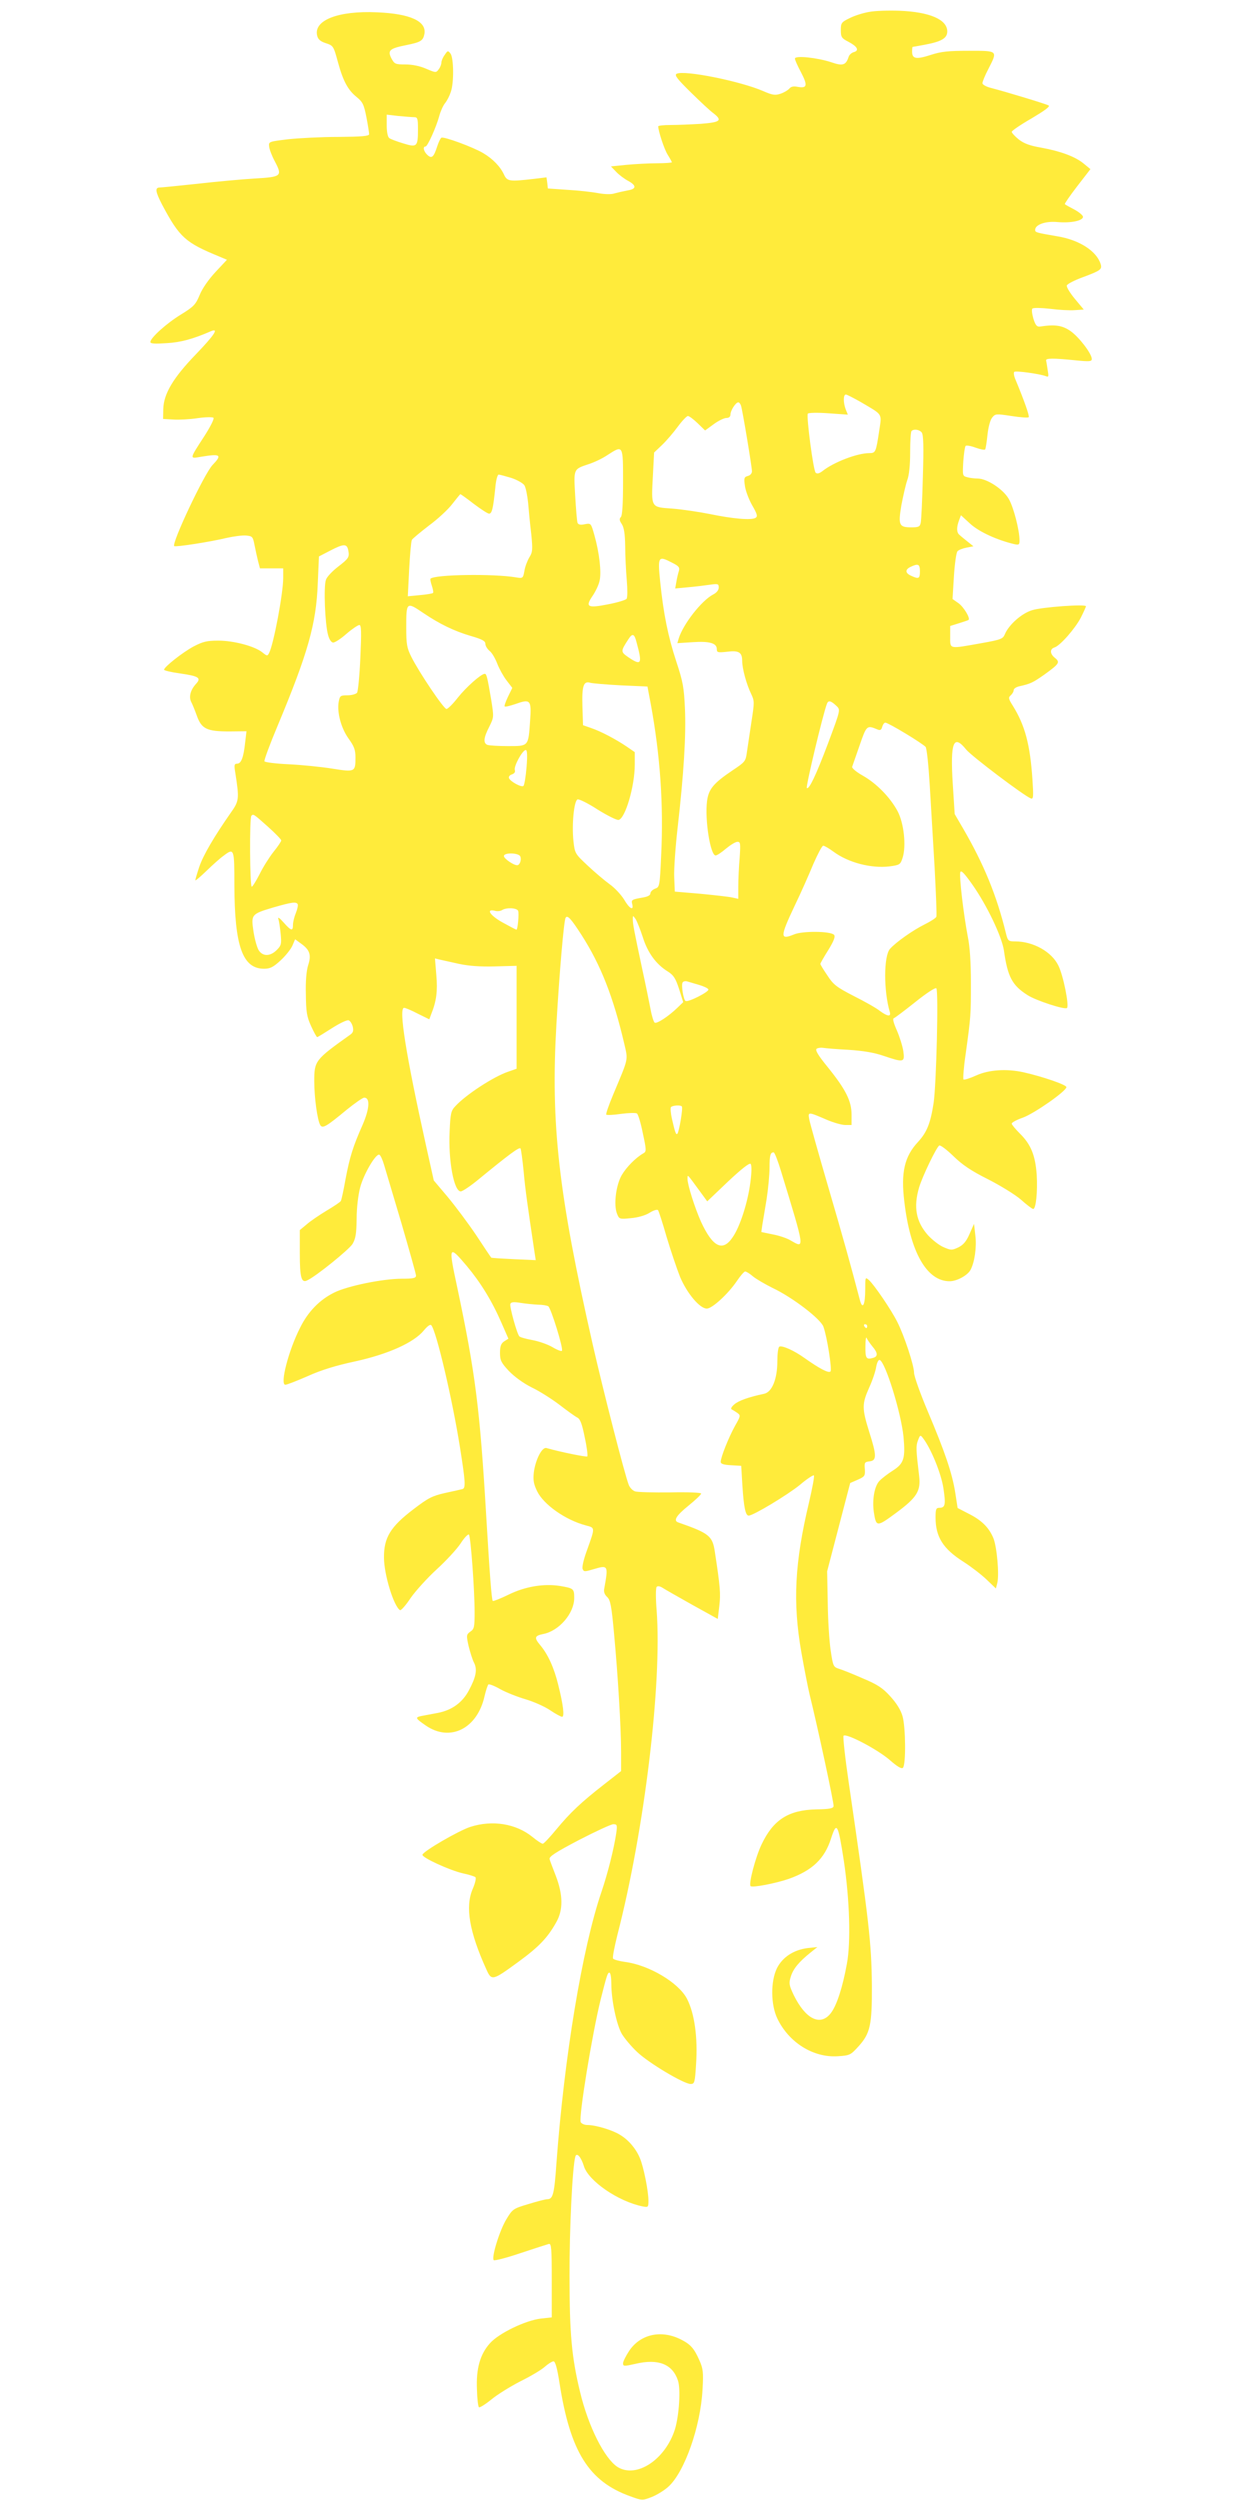<?xml version="1.0" standalone="no"?>
<!DOCTYPE svg PUBLIC "-//W3C//DTD SVG 20010904//EN"
 "http://www.w3.org/TR/2001/REC-SVG-20010904/DTD/svg10.dtd">
<svg version="1.0" xmlns="http://www.w3.org/2000/svg"
 width="640pt" height="1280pt" viewBox="0 0 640 1280"
 preserveAspectRatio="xMidYMid meet">
<g transform="translate(0,1280) scale(0.1,-0.1)"
fill="#ffeb3b" stroke="none">
<path d="M4450 12739 c-30 -5 -75 -19 -100 -32 -42 -20 -45 -25 -45 -61 0 -36
4 -42 39 -60 46 -24 57 -45 27 -53 -11 -3 -23 -14 -26 -24 -14 -43 -30 -48
-88 -28 -72 24 -187 36 -187 19 0 -7 14 -38 31 -70 35 -67 32 -83 -15 -75 -23
5 -36 2 -45 -9 -7 -8 -27 -20 -45 -26 -27 -9 -41 -7 -87 13 -116 51 -408 110
-445 89 -12 -7 4 -27 73 -95 48 -47 100 -96 116 -107 47 -37 36 -46 -65 -54
-50 -3 -120 -6 -155 -6 -34 0 -63 -3 -63 -7 1 -26 31 -118 49 -146 12 -19 21
-36 21 -38 0 -2 -35 -5 -77 -5 -43 0 -113 -4 -156 -8 l-79 -8 27 -28 c14 -15
42 -36 61 -46 44 -24 43 -42 -3 -49 -21 -4 -51 -11 -66 -15 -17 -6 -50 -5 -84
1 -31 6 -102 14 -157 17 l-101 7 -3 29 -4 28 -66 -8 c-122 -14 -135 -13 -151
21 -19 42 -58 82 -107 111 -52 31 -202 86 -214 79 -5 -3 -14 -22 -21 -43 -18
-56 -28 -66 -50 -46 -20 18 -26 44 -10 44 10 0 55 100 70 156 6 23 19 52 29
65 11 13 24 39 30 58 17 47 15 173 -1 196 -13 17 -15 17 -30 -6 -10 -13 -17
-31 -17 -39 0 -9 -6 -25 -14 -35 -13 -18 -15 -18 -64 3 -32 14 -71 22 -106 22
-52 0 -56 2 -72 31 -21 41 -9 51 76 68 74 15 86 22 93 57 12 65 -72 104 -243
111 -199 9 -326 -41 -306 -120 4 -18 17 -29 41 -37 42 -14 42 -13 66 -101 26
-95 51 -140 94 -175 32 -26 38 -38 51 -104 8 -41 14 -81 14 -87 0 -10 -39 -13
-157 -14 -87 0 -203 -6 -258 -12 -98 -12 -100 -12 -97 -37 1 -14 14 -48 29
-76 40 -76 35 -80 -104 -88 -65 -4 -197 -16 -293 -27 -96 -10 -182 -19 -192
-19 -26 0 -22 -22 12 -88 90 -169 119 -194 294 -266 l38 -16 -59 -63 c-36 -39
-68 -85 -81 -118 -20 -48 -30 -59 -95 -99 -74 -45 -157 -120 -157 -141 0 -9
23 -10 83 -6 72 4 135 21 229 62 40 16 14 -22 -79 -119 -116 -120 -165 -202
-167 -280 l-1 -51 52 -3 c29 -2 86 1 125 7 40 6 77 6 81 2 5 -5 -17 -48 -48
-96 -76 -117 -75 -114 -18 -104 103 17 112 11 61 -42 -43 -46 -210 -400 -196
-415 6 -6 182 21 269 42 36 8 81 14 100 12 31 -3 34 -6 42 -48 5 -25 13 -62
18 -82 l10 -38 59 0 60 0 0 -49 c0 -79 -49 -339 -72 -384 -9 -17 -10 -17 -35
3 -40 32 -147 60 -225 60 -59 0 -79 -5 -127 -30 -56 -30 -151 -105 -151 -119
0 -4 37 -13 82 -19 97 -14 110 -23 81 -54 -28 -31 -37 -66 -24 -92 6 -11 19
-43 29 -71 24 -67 51 -80 166 -80 l88 1 -7 -59 c-8 -75 -20 -107 -41 -107 -14
0 -16 -7 -10 -42 22 -142 21 -148 -25 -213 -81 -116 -139 -214 -159 -274 -11
-33 -20 -64 -20 -68 0 -4 26 18 57 48 32 31 71 66 87 77 55 42 56 38 56 -150
1 -313 42 -428 152 -428 31 0 47 8 85 43 25 23 52 57 60 75 l14 33 30 -22 c45
-32 54 -58 37 -110 -9 -28 -14 -82 -12 -150 1 -91 5 -115 27 -163 14 -31 28
-56 31 -56 3 0 37 21 76 46 39 25 77 43 85 40 8 -3 17 -17 21 -32 5 -21 2 -31
-12 -41 -181 -129 -185 -134 -185 -239 0 -84 16 -200 31 -225 12 -18 30 -8
135 79 42 34 82 62 90 62 31 0 27 -57 -8 -138 -50 -113 -66 -164 -88 -280 -10
-57 -21 -107 -24 -111 -2 -5 -35 -27 -72 -49 -38 -23 -84 -54 -103 -71 l-35
-29 0 -120 c0 -122 8 -152 37 -138 45 20 216 159 233 187 16 27 20 53 21 129
0 56 8 122 18 160 18 69 80 174 98 168 6 -2 17 -26 25 -54 8 -27 48 -162 89
-299 40 -138 74 -258 74 -266 0 -13 -14 -16 -72 -16 -98 0 -279 -37 -347 -71
-75 -37 -134 -98 -174 -179 -60 -117 -105 -293 -76 -293 8 0 59 20 114 44 68
31 146 55 245 76 168 37 299 96 350 158 18 22 33 33 38 27 26 -29 108 -379
147 -625 28 -177 30 -209 13 -214 -7 -2 -47 -11 -89 -20 -66 -15 -86 -25 -163
-84 -117 -89 -151 -145 -150 -247 0 -87 50 -249 82 -269 5 -3 30 25 55 63 26
37 86 103 133 146 47 43 102 102 122 132 19 30 39 50 43 46 9 -10 29 -283 29
-398 0 -75 -2 -86 -22 -99 -20 -15 -21 -18 -9 -73 8 -32 20 -71 28 -86 18 -35
10 -74 -26 -141 -33 -63 -87 -102 -159 -116 -31 -6 -69 -13 -85 -16 -33 -7
-30 -12 22 -48 125 -87 265 -17 302 150 7 30 16 57 20 60 5 2 32 -8 61 -25 29
-16 87 -39 128 -51 41 -12 98 -37 126 -56 28 -19 56 -34 62 -34 13 0 6 61 -20
164 -21 87 -53 157 -93 204 -31 37 -28 47 17 56 81 16 158 106 158 184 0 48
-3 50 -73 62 -84 13 -179 -3 -264 -45 -41 -20 -77 -34 -80 -32 -6 6 -16 141
-33 427 -33 560 -56 739 -149 1179 -46 214 -44 219 49 109 71 -85 129 -179
178 -292 l35 -80 -22 -14 c-16 -11 -21 -25 -21 -59 0 -38 6 -50 45 -92 29 -30
74 -63 118 -85 40 -19 104 -60 142 -89 39 -30 79 -59 91 -65 15 -8 24 -32 38
-102 11 -50 16 -93 13 -97 -5 -4 -135 22 -209 43 -23 7 -57 -61 -65 -126 -4
-38 -1 -58 17 -95 33 -68 144 -147 249 -175 49 -13 49 -8 5 -131 -15 -41 -25
-82 -21 -92 6 -15 10 -15 57 -1 74 22 75 19 54 -98 -4 -18 1 -32 15 -45 16
-15 22 -44 35 -188 20 -215 36 -482 36 -607 l0 -96 -87 -68 c-118 -92 -174
-145 -245 -231 -33 -40 -64 -73 -69 -73 -6 0 -30 16 -53 35 -84 68 -205 88
-319 51 -60 -20 -238 -123 -244 -142 -5 -14 141 -81 209 -96 29 -6 57 -15 62
-19 5 -5 -1 -31 -14 -61 -39 -91 -17 -219 70 -411 27 -60 31 -59 165 39 104
76 149 123 193 202 36 63 35 140 -2 237 -15 39 -30 77 -32 86 -4 13 30 35 150
98 85 44 165 81 176 81 20 0 21 -4 15 -47 -12 -80 -43 -203 -75 -298 -99 -289
-191 -847 -231 -1390 -11 -160 -18 -185 -47 -185 -9 0 -52 -11 -97 -25 -78
-23 -81 -26 -112 -77 -35 -57 -78 -197 -65 -210 4 -4 66 12 137 36 72 24 137
45 145 47 13 3 15 -22 15 -186 l0 -190 -55 -6 c-79 -9 -216 -75 -262 -127 -50
-56 -71 -130 -66 -237 1 -46 6 -86 10 -90 3 -4 32 14 63 39 31 26 98 67 148
93 51 25 107 58 125 74 18 16 39 29 46 29 9 0 19 -35 31 -113 55 -351 150
-502 362 -578 60 -22 62 -22 109 -4 26 10 65 34 86 53 83 75 165 308 175 498
5 88 3 106 -16 149 -27 61 -45 82 -95 107 -101 51 -208 27 -265 -59 -17 -26
-31 -54 -31 -63 0 -16 5 -16 63 -3 117 28 190 -1 218 -85 15 -44 6 -178 -15
-249 -49 -156 -197 -254 -294 -194 -67 43 -150 208 -192 384 -43 177 -54 299
-54 592 -1 239 15 567 30 614 7 22 29 -3 43 -48 22 -77 177 -183 302 -208 28
-5 29 -4 29 30 0 49 -25 174 -44 218 -20 48 -58 93 -102 119 -38 24 -124 50
-167 50 -15 0 -30 7 -34 15 -10 29 59 453 103 630 31 122 35 135 44 135 6 0
10 -26 10 -57 0 -84 27 -211 54 -257 14 -23 48 -64 78 -92 57 -55 239 -164
274 -164 20 0 22 6 28 103 9 135 -8 259 -47 334 -43 82 -194 172 -317 188 -30
4 -58 12 -61 17 -4 6 7 60 22 121 139 538 229 1288 201 1662 -5 61 -5 114 0
120 5 6 17 4 31 -5 12 -8 81 -47 152 -87 l130 -72 8 67 c7 63 5 94 -23 277
-12 81 -29 95 -187 150 -27 9 -11 35 52 86 36 29 65 57 65 62 0 5 -68 8 -157
6 -87 -1 -168 1 -181 5 -13 4 -28 20 -33 34 -21 54 -131 484 -184 717 -176
776 -216 1128 -186 1643 15 259 38 530 47 543 9 16 28 -5 82 -89 98 -153 162
-316 218 -555 20 -88 24 -69 -56 -260 -23 -55 -39 -101 -36 -104 3 -3 37 -2
76 4 38 5 75 6 81 2 6 -3 20 -49 30 -100 19 -88 19 -95 3 -104 -40 -23 -87
-71 -111 -112 -29 -51 -42 -151 -24 -197 11 -28 13 -29 71 -23 36 3 74 14 95
27 20 13 40 19 44 14 4 -5 24 -67 44 -137 21 -70 52 -162 69 -205 36 -85 101
-162 137 -162 27 0 108 74 153 140 18 27 38 50 43 50 6 0 24 -11 40 -25 17
-14 62 -40 100 -59 102 -48 247 -159 261 -199 19 -53 45 -220 36 -229 -10 -10
-58 16 -133 69 -54 39 -116 66 -129 58 -6 -4 -10 -37 -10 -75 0 -90 -27 -157
-67 -166 -81 -17 -133 -36 -154 -55 -14 -12 -19 -22 -13 -25 6 -3 19 -11 29
-18 18 -13 17 -16 -12 -67 -32 -58 -73 -160 -73 -184 0 -10 15 -15 53 -17 l52
-3 6 -100 c7 -111 16 -155 32 -155 24 0 199 106 262 157 36 31 69 52 72 49 4
-3 -8 -66 -25 -139 -73 -307 -84 -510 -39 -767 15 -85 34 -182 42 -215 41
-166 126 -560 123 -573 -2 -11 -22 -15 -88 -16 -143 -3 -221 -53 -281 -180
-31 -65 -67 -202 -56 -213 9 -9 128 14 195 37 121 43 184 103 217 207 29 90
36 77 66 -118 29 -197 36 -412 15 -524 -22 -121 -52 -213 -82 -252 -53 -69
-129 -32 -190 92 -24 51 -26 60 -15 95 12 39 40 74 101 123 l35 28 -49 -5
c-72 -9 -129 -46 -158 -103 -33 -68 -32 -187 2 -258 59 -123 184 -201 309
-193 62 4 66 6 106 50 61 67 70 110 69 313 -2 218 -14 322 -118 1035 -19 129
-31 239 -27 243 14 14 172 -69 235 -123 41 -36 62 -48 69 -41 16 16 14 208 -2
264 -9 32 -31 67 -63 102 -39 43 -65 60 -141 92 -50 22 -105 44 -122 49 -28 9
-30 13 -42 94 -7 47 -14 157 -15 245 l-3 160 59 226 59 226 39 17 c36 16 38
20 36 54 -3 34 -1 37 25 40 36 4 36 30 -3 152 -37 119 -37 142 0 225 17 37 33
85 36 106 4 23 12 38 18 36 29 -10 110 -271 122 -394 10 -110 2 -136 -54 -172
-27 -17 -58 -41 -70 -54 -25 -27 -37 -96 -28 -159 12 -77 15 -77 114 -4 107
79 127 112 118 189 -16 134 -17 154 -6 182 11 29 12 30 27 10 40 -53 91 -177
103 -253 13 -86 10 -102 -21 -102 -16 0 -19 -7 -19 -49 0 -100 38 -161 144
-228 39 -25 92 -66 118 -91 l47 -45 7 27 c11 44 -2 187 -20 231 -23 55 -61 92
-127 125 l-56 29 -12 78 c-16 101 -53 209 -140 415 -39 92 -71 182 -71 199 0
38 -50 190 -86 261 -31 62 -117 188 -144 213 -20 18 -20 17 -20 -46 0 -82 -14
-108 -28 -53 -45 172 -85 316 -162 579 -49 168 -92 321 -96 341 -8 43 -9 43
91 0 33 -14 75 -26 93 -26 l32 0 0 53 c0 69 -29 128 -121 242 -53 65 -67 90
-57 96 7 4 22 6 33 4 11 -2 69 -7 129 -10 75 -5 131 -14 180 -31 104 -35 109
-34 101 24 -4 26 -19 74 -33 106 -18 41 -23 61 -15 63 7 3 56 40 110 83 56 45
102 75 107 70 12 -12 0 -496 -14 -588 -16 -103 -34 -149 -80 -199 -69 -74 -88
-156 -70 -304 30 -260 115 -409 232 -409 37 0 92 30 107 58 21 39 32 116 25
175 l-7 61 -23 -52 c-17 -39 -32 -56 -58 -69 -33 -15 -37 -15 -76 2 -23 10
-58 38 -79 61 -61 69 -75 144 -45 245 18 59 88 204 103 214 6 3 38 -21 72 -54
45 -44 90 -75 176 -118 63 -32 140 -79 170 -105 30 -27 58 -48 63 -48 14 0 23
87 18 175 -7 98 -29 155 -86 211 -23 23 -42 46 -42 51 0 6 26 20 58 31 61 23
222 136 222 156 0 12 -122 54 -220 76 -86 19 -177 13 -241 -16 -33 -15 -62
-24 -66 -21 -3 4 1 62 11 129 27 196 27 200 27 365 0 103 -5 186 -16 238 -22
116 -45 312 -38 330 4 11 21 -7 60 -62 77 -109 152 -268 163 -339 19 -135 42
-179 121 -229 43 -28 191 -76 202 -66 12 12 -19 167 -44 217 -34 71 -129 124
-221 124 -35 0 -38 2 -48 43 -47 193 -114 355 -220 537 l-42 72 -10 157 c-13
212 4 254 69 173 28 -34 295 -236 331 -250 13 -5 14 8 8 99 -12 177 -38 275
-100 375 -23 36 -24 43 -11 54 8 7 15 19 15 26 0 8 12 16 28 20 58 13 69 18
129 60 76 55 82 63 55 85 -27 21 -28 46 -3 54 29 9 106 97 135 153 14 28 26
54 26 58 0 12 -224 -4 -275 -20 -54 -16 -120 -75 -140 -123 -10 -24 -19 -28
-120 -46 -169 -30 -160 -32 -160 33 l0 55 45 14 c25 8 47 15 49 17 10 9 -25
67 -52 86 l-30 21 7 116 c4 63 12 121 18 128 5 7 26 15 46 19 l36 7 -30 24
c-16 13 -35 28 -41 34 -16 12 -16 39 -3 74 l10 27 49 -45 c46 -41 136 -82 224
-103 24 -5 27 -3 27 19 0 52 -31 173 -56 214 -29 49 -111 103 -159 103 -16 0
-41 3 -54 7 -23 6 -23 9 -19 80 3 40 8 76 12 80 4 4 27 0 51 -9 25 -9 47 -13
49 -9 3 4 8 38 12 75 4 39 14 76 24 88 16 20 20 20 99 8 45 -7 85 -10 88 -6 5
5 -22 83 -70 198 -6 15 -8 30 -4 34 7 7 130 -10 162 -22 14 -6 15 -2 9 32 -3
22 -7 44 -8 49 -1 11 35 12 152 0 70 -7 82 -6 82 7 0 27 -65 112 -109 143 -42
29 -79 35 -156 23 -16 -2 -23 6 -34 40 -7 25 -10 47 -5 52 5 5 45 4 90 -1 45
-6 102 -9 127 -7 l46 3 -45 54 c-25 30 -44 61 -42 69 2 8 39 27 83 43 91 34
99 40 90 68 -21 66 -110 123 -221 141 -110 19 -114 20 -114 33 0 27 53 46 115
40 68 -6 130 7 130 27 0 7 -20 24 -44 37 -25 13 -47 25 -49 28 -2 2 26 43 63
91 l68 88 -34 28 c-43 36 -119 64 -218 82 -58 10 -88 21 -115 42 -20 16 -36
34 -36 39 1 6 46 37 102 69 67 40 96 61 87 66 -14 8 -215 69 -296 90 -24 6
-43 17 -43 24 0 7 13 40 30 72 49 96 51 94 -100 94 -105 0 -142 -4 -194 -21
-74 -24 -96 -21 -96 16 0 14 1 25 3 25 2 0 30 5 62 11 85 16 115 33 115 68 0
61 -90 100 -245 106 -55 2 -125 0 -155 -6z m-2329 -539 c17 0 19 -8 19 -62 0
-90 -5 -94 -76 -72 -33 10 -65 22 -71 27 -8 6 -13 32 -13 65 l0 55 61 -7 c34
-3 70 -6 80 -6z m2287 -1459 c115 -68 107 -55 93 -150 -16 -106 -18 -111 -50
-111 -62 0 -182 -46 -240 -92 -17 -13 -28 -15 -35 -8 -12 12 -48 288 -40 302
3 5 50 6 105 2 l100 -7 -11 27 c-13 35 -13 76 1 76 5 0 40 -18 77 -39z m-614
-18 c8 -25 56 -314 56 -336 0 -11 -9 -21 -21 -24 -19 -5 -21 -11 -15 -51 3
-24 20 -69 37 -99 26 -45 29 -57 18 -64 -20 -14 -118 -5 -234 19 -55 11 -142
24 -193 28 -111 8 -108 2 -99 172 l6 115 41 39 c22 21 58 63 80 93 22 30 46
55 52 55 7 0 29 -17 50 -37 l38 -37 44 32 c24 18 54 32 65 32 13 0 21 6 21 18
0 20 27 62 40 62 5 0 11 -8 14 -17z m925 -137 c9 -11 11 -70 6 -228 -3 -117
-8 -223 -11 -235 -4 -20 -11 -23 -48 -23 -63 0 -68 11 -51 113 9 47 22 105 30
128 10 26 15 79 15 144 0 56 3 105 7 108 11 12 40 8 52 -7z m-1529 -254 c0
-113 -4 -172 -11 -179 -9 -9 -8 -18 5 -37 11 -18 16 -49 17 -113 0 -48 4 -126
8 -173 4 -47 4 -90 -1 -96 -4 -6 -47 -19 -94 -28 -106 -21 -119 -14 -80 43 15
22 32 57 36 78 10 43 -1 142 -27 234 -17 60 -17 61 -49 55 -22 -5 -33 -2 -37
7 -3 8 -8 70 -12 138 -8 141 -10 136 70 163 28 9 70 29 95 46 81 52 80 54 80
-138z m-572 21 c30 -10 60 -27 67 -38 7 -11 15 -51 19 -90 3 -38 10 -110 16
-159 8 -81 7 -93 -10 -120 -10 -17 -22 -48 -25 -69 -7 -38 -8 -39 -44 -33
-112 19 -416 15 -437 -7 -2 -2 1 -18 7 -36 6 -18 9 -34 6 -37 -3 -3 -33 -8
-67 -11 l-62 -6 7 139 c4 76 10 144 14 150 3 6 43 39 87 73 45 33 99 83 120
111 21 27 40 50 41 50 2 0 33 -22 69 -50 36 -27 71 -50 78 -50 15 0 21 27 32
133 3 37 11 67 17 67 6 0 35 -8 65 -17z m-835 -370 c7 -36 3 -42 -54 -86 -27
-21 -55 -50 -60 -65 -13 -33 -5 -230 11 -284 6 -23 17 -38 26 -38 9 0 40 20
68 45 29 25 59 45 66 45 10 0 11 -35 5 -167 -4 -93 -12 -174 -17 -180 -6 -7
-28 -13 -49 -13 -36 0 -39 -2 -45 -34 -9 -53 12 -134 51 -188 28 -39 35 -57
35 -96 0 -75 -2 -76 -121 -57 -57 9 -157 19 -222 22 -65 3 -120 10 -123 15 -3
4 27 86 67 181 156 374 198 522 206 730 l6 138 56 29 c71 37 87 37 94 3z
m1658 -64 c34 -17 40 -24 35 -42 -4 -12 -10 -37 -13 -56 l-6 -34 64 6 c35 3
85 9 112 13 43 6 47 5 47 -14 0 -13 -11 -27 -29 -36 -59 -31 -153 -151 -176
-225 l-7 -24 78 5 c87 6 124 -5 124 -35 0 -18 5 -19 52 -14 61 8 78 -3 78 -47
0 -39 22 -120 46 -169 17 -36 17 -42 1 -145 -9 -59 -19 -128 -23 -154 -6 -46
-10 -50 -73 -92 -98 -66 -123 -96 -131 -158 -12 -95 17 -278 44 -278 7 0 31
16 53 35 23 19 49 35 59 35 15 0 16 -8 11 -82 -4 -46 -7 -112 -7 -147 l0 -63
-32 7 c-18 4 -91 12 -163 19 l-130 11 -3 73 c-2 40 6 153 17 250 32 280 44
477 38 612 -5 111 -10 139 -45 245 -41 125 -65 241 -82 408 -13 129 -10 133
61 96z m1269 -44 c0 -38 -6 -41 -45 -23 -31 14 -32 32 -2 46 38 18 47 14 47
-23z m-2542 -214 c83 -56 157 -92 242 -117 59 -17 75 -26 75 -40 0 -11 10 -27
22 -37 12 -9 29 -39 39 -65 10 -26 31 -64 47 -85 l30 -39 -22 -45 c-12 -25
-20 -48 -17 -50 3 -3 27 3 54 12 78 28 84 22 76 -87 -9 -131 -7 -128 -114
-128 -48 0 -95 3 -104 6 -23 9 -20 37 9 93 24 49 24 49 10 138 -20 118 -24
133 -33 133 -19 0 -96 -69 -138 -122 -25 -32 -51 -58 -58 -58 -14 0 -140 187
-180 267 -23 46 -26 65 -26 151 0 131 1 132 88 73z m1091 -149 c31 -113 25
-122 -42 -77 -40 28 -40 30 1 93 20 31 30 28 41 -16z m-80 -221 l136 -6 17
-90 c48 -262 66 -514 53 -778 -7 -155 -8 -159 -31 -167 -13 -5 -24 -16 -24
-24 0 -10 -14 -17 -37 -21 -58 -10 -62 -12 -56 -34 9 -37 -15 -23 -42 24 -15
24 -48 60 -74 78 -26 19 -77 62 -113 96 -64 60 -65 62 -72 125 -9 86 3 206 21
213 7 3 54 -20 103 -52 50 -31 98 -55 107 -53 34 6 83 172 83 283 l0 64 -42
29 c-55 37 -132 78 -183 95 l-40 14 -3 98 c-3 105 6 130 41 119 11 -3 81 -9
156 -13z m1100 -102 c25 -24 28 -14 -41 -199 -59 -156 -95 -233 -107 -225 -7
4 82 377 103 432 7 18 19 16 45 -8z m358 -145 c50 -30 96 -61 102 -68 6 -7 15
-93 21 -192 6 -98 17 -288 25 -422 7 -134 12 -249 9 -256 -3 -7 -30 -24 -60
-39 -59 -29 -147 -91 -177 -125 -33 -36 -33 -217 -1 -324 7 -25 -13 -22 -51 6
-17 14 -77 48 -133 76 -89 46 -105 58 -136 106 -20 29 -36 56 -36 59 0 2 18
35 41 71 30 49 37 70 29 78 -19 19 -161 20 -204 2 -73 -30 -73 -14 2 145 33
68 76 166 97 217 22 50 44 92 50 92 6 0 30 -14 53 -31 76 -56 192 -86 286 -75
52 7 56 9 67 43 20 61 7 180 -26 241 -38 70 -107 141 -178 181 -32 18 -56 38
-54 45 2 6 19 55 38 109 36 104 37 105 92 82 14 -6 20 -2 24 14 3 11 10 21 16
21 7 0 53 -25 104 -56z m-1941 -171 c-4 -49 -11 -92 -16 -97 -9 -9 -67 22 -74
40 -3 7 4 16 15 19 13 5 18 12 15 22 -7 18 39 103 56 103 7 0 9 -26 4 -87z
m-1325 -305 c38 -34 69 -66 69 -71 0 -5 -18 -32 -40 -59 -22 -28 -54 -79 -71
-114 -18 -35 -36 -64 -40 -64 -10 0 -12 353 -2 363 10 11 11 10 84 -55z m1293
-153 c7 -18 -3 -45 -16 -45 -19 0 -68 34 -68 47 0 19 76 17 84 -2z m-1140
-244 c3 -5 -1 -25 -9 -45 -8 -19 -15 -47 -15 -61 0 -34 -9 -32 -48 12 -21 24
-31 30 -27 18 4 -11 9 -45 12 -77 5 -51 3 -59 -20 -82 -33 -33 -71 -34 -92 -2
-9 14 -21 57 -27 96 -13 88 -12 90 102 124 94 27 116 30 124 17z m1129 -35 c5
-13 -2 -96 -9 -96 -2 0 -33 16 -69 36 -64 35 -90 72 -42 61 12 -4 29 -2 37 3
23 15 77 12 83 -4z m638 -134 c25 -80 68 -139 128 -176 30 -19 40 -35 58 -90
l21 -67 -31 -30 c-45 -43 -104 -82 -115 -75 -5 3 -15 34 -21 68 -7 35 -25 126
-42 203 -43 202 -49 234 -49 258 0 21 0 21 14 2 7 -11 24 -53 37 -93z m-941
-137 c52 -11 109 -15 185 -13 l110 3 0 -264 0 -263 -43 -15 c-74 -25 -216
-117 -271 -177 -22 -23 -25 -37 -29 -130 -7 -149 22 -306 57 -306 9 0 51 28
93 63 150 123 207 166 213 157 3 -5 10 -57 16 -117 8 -92 21 -182 56 -416 l6
-39 -112 5 c-62 3 -114 6 -116 8 -2 2 -37 54 -77 115 -41 61 -107 149 -146
196 l-71 84 -40 180 c-103 465 -141 704 -112 704 6 0 38 -13 70 -30 l59 -29
10 27 c27 67 33 118 26 200 l-7 85 24 -6 c13 -3 58 -13 99 -22z m1230 -108
c24 -7 45 -17 47 -23 4 -12 -104 -67 -117 -59 -11 7 -23 82 -15 95 4 6 15 8
24 5 10 -3 38 -11 61 -18z m-89 -622 c7 -6 -14 -131 -23 -140 -7 -7 -12 8 -28
78 -6 27 -8 53 -5 58 6 9 48 13 56 4z m508 -332 c124 -406 122 -396 49 -354
-18 11 -59 25 -92 31 l-58 12 5 36 c4 21 13 80 22 132 8 52 15 125 15 161 0
63 4 79 21 79 5 0 22 -44 38 -97z m-157 -56 c-13 -102 -53 -228 -91 -282 -51
-76 -102 -50 -162 80 -32 72 -69 189 -69 219 1 24 -6 31 66 -67 l35 -48 106
101 c69 65 110 97 116 91 6 -6 6 -40 -1 -94z m-1087 -627 c22 0 45 -4 52 -8
14 -9 79 -219 70 -228 -3 -4 -26 5 -49 19 -24 14 -70 30 -103 36 -32 6 -62 14
-66 19 -12 12 -51 153 -46 166 4 10 18 11 54 5 26 -4 66 -8 88 -9z m1685 -110
c0 -5 -2 -10 -4 -10 -3 0 -8 5 -11 10 -3 6 -1 10 4 10 6 0 11 -4 11 -10z m26
-103 c30 -35 30 -53 2 -60 -33 -9 -38 -1 -37 61 0 31 3 50 6 42 3 -8 17 -28
29 -43z"/>
</g>
</svg>
